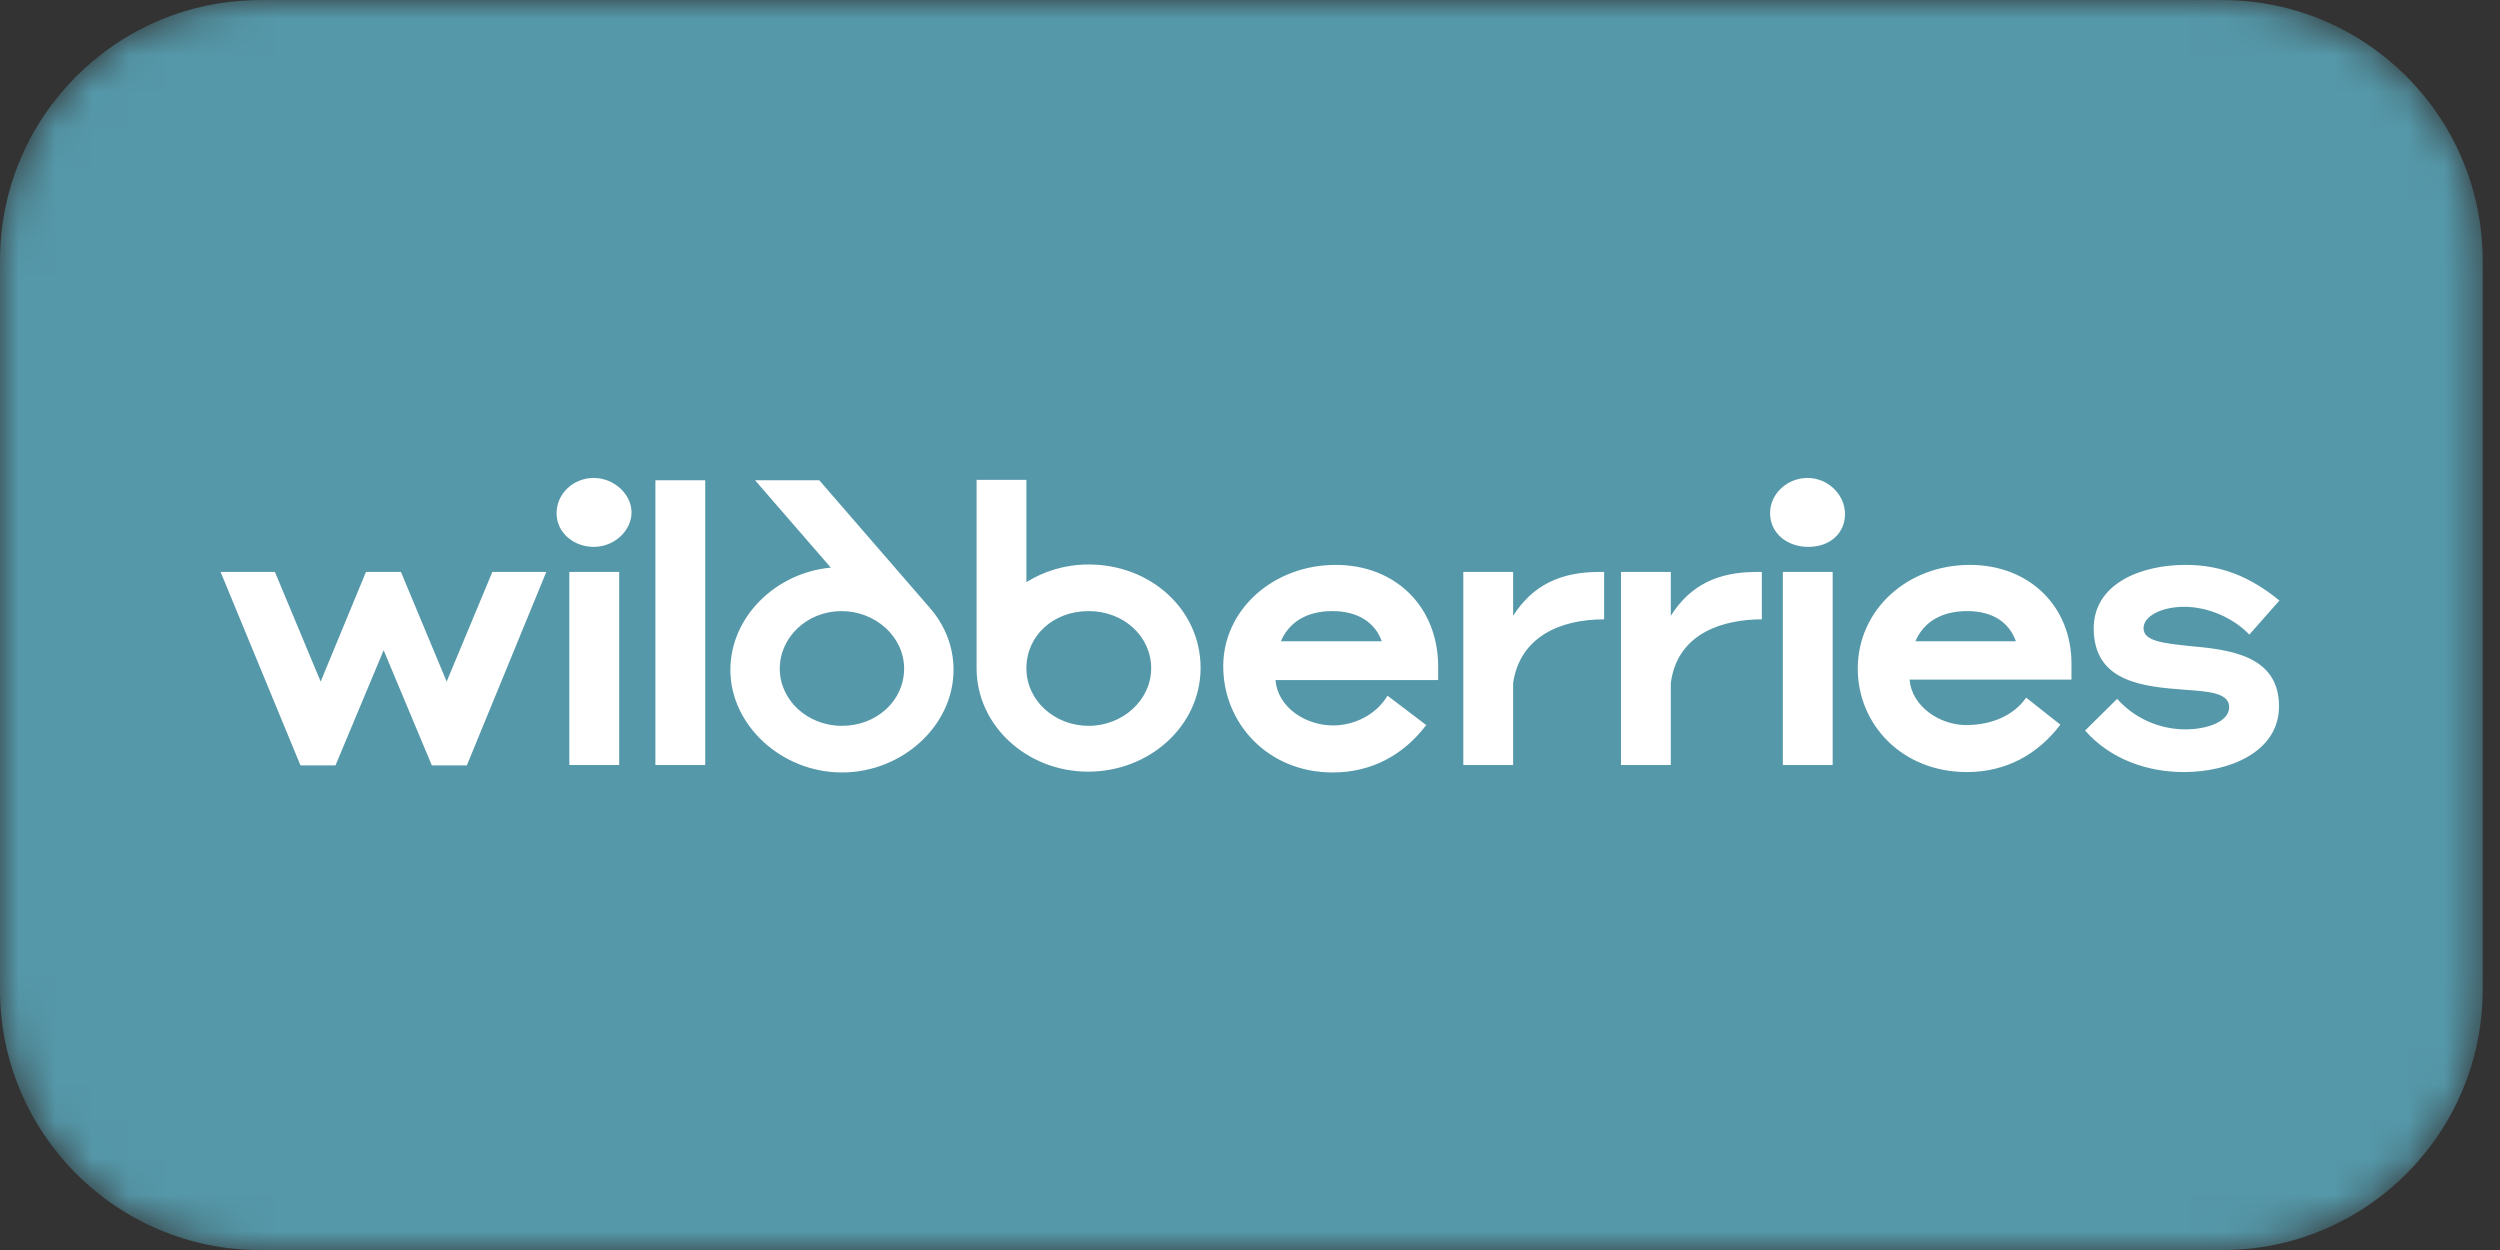 <?xml version="1.0" encoding="UTF-8"?> <svg xmlns="http://www.w3.org/2000/svg" width="68" height="34" viewBox="0 0 68 34" fill="none"><rect x="0" y="0" width="68" height="34" fill="#333333" stroke="none"/><mask id="mask0_1203_340" style="mask-type:luminance" maskUnits="userSpaceOnUse" x="0" y="0" width="68" height="34"><path d="M60.444 0H7.083C3.171 0 0 3.171 0 7.083V26.917C0 30.829 3.171 34 7.083 34H60.444C64.356 34 67.528 30.829 67.528 26.917V7.083C67.528 3.171 64.356 0 60.444 0Z" fill="white"></path></mask><g mask="url(#mask0_1203_340)"><path d="M60.444 0.002H7.083C3.171 0.002 0 3.173 0 7.085V26.919C0 30.831 3.171 34.002 7.083 34.002H60.444C64.356 34.002 67.528 30.831 67.528 26.919V7.085C67.528 3.173 64.356 0.002 60.444 0.002Z" fill="#5598A9"></path></g><g clip-path="url(#clip0_1203_340)"><path d="M29.61 15.354C28.971 15.354 28.4 15.535 27.918 15.834V13.053H26.563V18.177C26.563 19.732 27.93 20.989 29.598 20.989C31.267 20.989 32.656 19.743 32.656 18.166C32.656 16.59 31.312 15.354 29.61 15.354ZM22.598 15.439C21.098 15.578 19.866 16.782 19.866 18.22C19.866 19.732 21.266 21.011 22.901 21.011C24.536 21.011 25.936 19.743 25.936 18.22C25.936 17.57 25.69 16.984 25.275 16.515L22.285 13.064H20.538L22.598 15.439ZM12.149 18.539L10.906 15.557H9.954L8.722 18.539L7.478 15.557H6L8.173 20.819H9.125L10.435 17.687L11.746 20.819H12.698L14.859 15.557H13.392L12.149 18.539ZM36.33 15.365C34.638 15.365 33.272 16.579 33.272 18.124C33.272 19.658 34.47 21.011 36.251 21.011C37.315 21.011 38.178 20.531 38.794 19.722L37.741 18.923C37.438 19.434 36.845 19.732 36.262 19.732C35.501 19.732 34.75 19.232 34.694 18.497H39.118V18.113C39.107 16.494 37.954 15.365 36.33 15.365ZM53.578 15.365C51.886 15.365 50.531 16.579 50.531 18.188C50.531 19.7 51.73 21 53.499 21C54.563 21 55.426 20.521 56.042 19.711L55.112 18.976C54.787 19.445 54.194 19.722 53.477 19.722C52.771 19.722 51.998 19.221 51.942 18.486H56.344V18.049C56.344 16.494 55.202 15.365 53.578 15.365ZM58.304 17.09C58.304 16.76 58.786 16.505 59.413 16.505C60.04 16.505 60.734 16.792 61.182 17.261L62 16.334C61.216 15.695 60.432 15.365 59.446 15.365C58.214 15.365 56.949 15.887 56.949 17.09C56.949 18.571 58.326 18.678 59.446 18.763C60.074 18.806 60.634 18.848 60.634 19.232C60.634 19.647 59.995 19.839 59.446 19.839C58.73 19.839 58.046 19.53 57.587 19.008L56.714 19.871C57.408 20.659 58.416 21 59.402 21C60.634 21 61.989 20.457 61.989 19.21C61.989 17.804 60.6 17.666 59.536 17.57C58.853 17.495 58.304 17.442 58.304 17.09ZM41.157 16.75V15.557H39.802V20.808H41.157V18.582C41.336 17.346 42.4 16.846 43.632 16.846V15.557H43.498C42.456 15.557 41.694 15.908 41.157 16.75ZM45.446 16.75V15.557H44.091V20.808H45.446V18.582C45.626 17.186 46.925 16.846 47.922 16.846V15.557H47.776C46.746 15.557 45.984 15.898 45.446 16.75ZM17.827 20.808H19.182V13.064H17.827V20.808ZM22.901 19.743C21.971 19.743 21.21 19.051 21.21 18.188C21.21 17.325 21.96 16.622 22.89 16.622C23.808 16.622 24.592 17.314 24.592 18.188C24.592 19.061 23.842 19.743 22.901 19.743ZM29.61 19.743C28.691 19.743 27.918 19.061 27.918 18.177C27.918 17.293 28.646 16.622 29.61 16.622C30.573 16.622 31.312 17.314 31.312 18.177C31.312 19.04 30.539 19.743 29.61 19.743ZM15.486 20.808H16.842V15.557H15.486V20.808ZM48.493 20.808H49.848V15.557H48.493V20.808ZM16.147 13C15.598 13 15.139 13.426 15.139 13.959C15.139 14.502 15.621 14.875 16.147 14.875C16.73 14.875 17.178 14.417 17.178 13.937C17.178 13.447 16.707 13 16.147 13ZM49.165 13C48.616 13 48.146 13.426 48.146 13.959C48.146 14.491 48.594 14.875 49.187 14.875C49.781 14.875 50.184 14.502 50.184 13.98C50.184 13.458 49.725 13 49.165 13ZM52.099 17.442C52.323 16.92 52.805 16.622 53.51 16.622C54.216 16.622 54.653 16.941 54.832 17.442H52.099ZM34.84 17.442C35.064 16.92 35.546 16.622 36.24 16.622C36.946 16.622 37.405 16.941 37.584 17.442C37.595 17.442 34.84 17.442 34.84 17.442Z" fill="white"></path></g><defs><clipPath id="clip0_1203_340"><rect width="56" height="8" fill="white" transform="translate(6 13)"></rect></clipPath></defs></svg> 